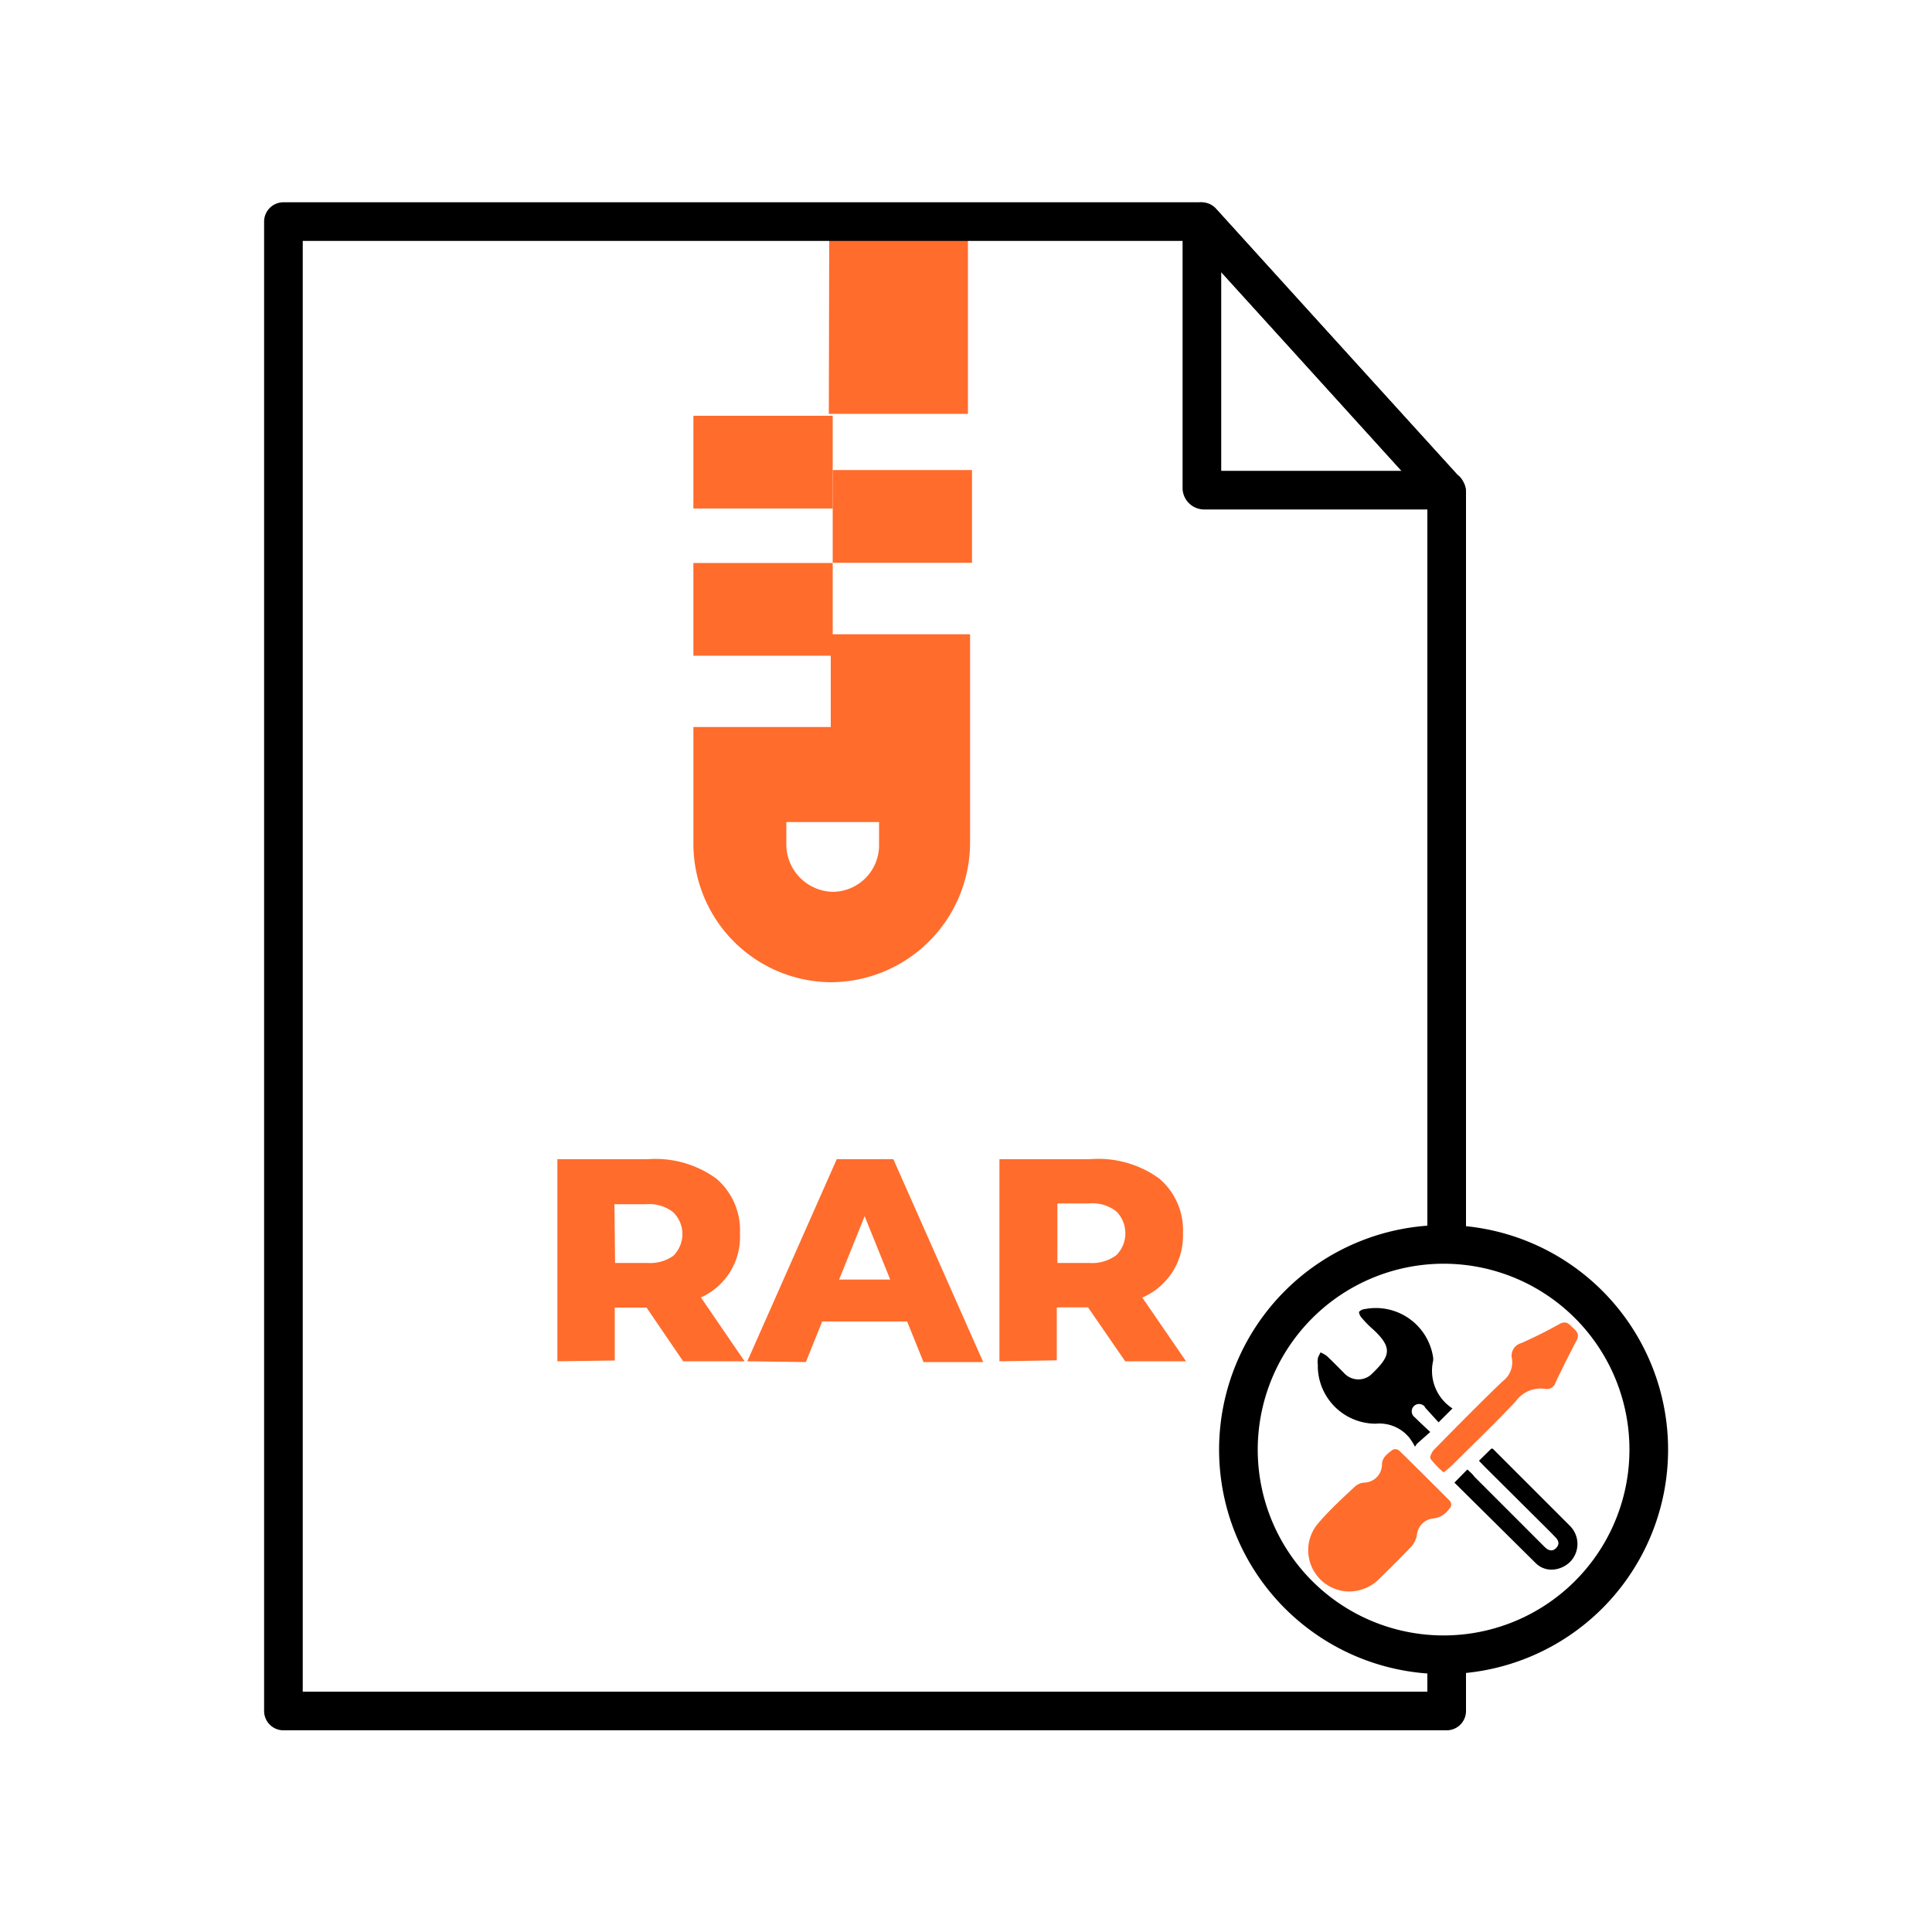 <svg id="Layer_102" data-name="Layer 102" xmlns="http://www.w3.org/2000/svg" viewBox="0 0 100 100"><defs><style>.cls-1{fill:#ff6c2c;}.cls-2,.cls-3{fill:none;stroke:#000;stroke-width:2px;}.cls-2{stroke-linejoin:round;}.cls-3{stroke-miterlimit:10;}</style></defs><polygon class="cls-1" points="50.1 12.43 50.1 21.42 42.9 21.42 42.92 12.41 50.1 12.43"/><rect class="cls-1" x="35.89" y="21.52" width="7.21" height="4.8"/><rect class="cls-1" x="43.1" y="24.33" width="7.21" height="4.8"/><rect class="cls-1" x="35.89" y="29.14" width="7.21" height="4.8"/><path class="cls-1" d="M35.89,37.63v6A7.17,7.17,0,0,0,43,50.84h0a7.23,7.23,0,0,0,7.21-7.21v-6h0v-4.8H43v4.8Zm7.21,8.53a2.46,2.46,0,0,1-2.4-2.41v-1.2h4.8v1.2a2.41,2.41,0,0,1-2.41,2.41"/><g id="file-name"><path class="cls-2" d="M74.84,25.37s0,0,0,0l-12.52,0a.12.12,0,0,1-.11-.1V11.68a.09.09,0,0,1,.16,0l12.5,13.75h0Z"/><path class="cls-2" d="M74.88,64.84V25.47s0,0,0,0l0,0L62.2,11.47a.16.16,0,0,0-.08,0H14.67V88.56H74.88V86.25"/></g><path class="cls-1" d="M28.85,70.46V60h4.68a5.36,5.36,0,0,1,3.54,1,3.5,3.5,0,0,1,1.23,2.84,3.44,3.44,0,0,1-2.17,3.38,6.29,6.29,0,0,1-2.49.46H30.49l1.33-1.26v4Zm3-3.71-1.33-1.38h3A2.06,2.06,0,0,0,34.85,65a1.58,1.58,0,0,0,0-2.25,2,2,0,0,0-1.39-.42h-3l1.33-1.36Zm3.51,3.71-2.61-3.83h3.17l2.62,3.83Z"/><path class="cls-1" d="M38.68,70.46,43.31,60h2.93l4.65,10.5H47.8l-3.63-9h1.17l-3.63,9Zm2.53-2.06L42,66.23h5.13l.76,2.17Z"/><path class="cls-1" d="M51.73,70.46V60h4.68A5.36,5.36,0,0,1,60,61a3.5,3.5,0,0,1,1.23,2.84A3.47,3.47,0,0,1,59,67.21a6.29,6.29,0,0,1-2.49.46H53.36l1.34-1.26v4Zm3-3.71-1.34-1.38h3a2.09,2.09,0,0,0,1.4-.41,1.61,1.61,0,0,0,0-2.25,2,2,0,0,0-1.4-.42h-3l1.34-1.36Zm3.51,3.71L55.6,66.63h3.16l2.63,3.83Z"/><path class="cls-3" d="M74.72,64.41A10.62,10.62,0,1,1,64.1,75h0A10.63,10.63,0,0,1,74.72,64.41Z"/><path d="M73.76,72.83a.38.38,0,1,0-.53.53c.25.25.51.49.8.76l-.69.61-.1.15a3.58,3.58,0,0,0-.29-.46,2,2,0,0,0-1.74-.73,3,3,0,0,1-3-2.91v-.16a.82.82,0,0,1,0-.27c0-.12.09-.23.14-.35a1.65,1.65,0,0,1,.32.18c.31.29.6.59.9.89a1,1,0,0,0,1.48,0c.89-.87,1.07-1.3,0-2.28a4.85,4.85,0,0,1-.55-.56.55.55,0,0,1-.16-.32.43.43,0,0,1,.29-.15,3,3,0,0,1,3.55,2.51.92.92,0,0,1,0,.16,2.32,2.32,0,0,0,1,2.47l-.72.72-.71-.78Zm2.55,3.6,3.45,3.45.19.19c.18.18.39.26.59.06s.14-.4-.05-.58l-.19-.2-3.46-3.44-.29-.3.64-.63.07,0,4,4a1.32,1.32,0,0,1,0,1.87,1.41,1.41,0,0,1-.77.38,1.16,1.16,0,0,1-1-.32l-4.21-4.17.67-.68c.11.1.22.2.31.3Z"/><path class="cls-1" d="M70.23,76.87a.76.76,0,0,1,.39-.13.94.94,0,0,0,.91-.92c0-.4.31-.59.57-.79a.33.33,0,0,1,.33.06c.87.85,1.74,1.72,2.6,2.58a.29.29,0,0,1,0,.41l-.06.07a1.12,1.12,0,0,1-.82.45.94.94,0,0,0-.81.85,1.25,1.25,0,0,1-.29.6c-.54.57-1.1,1.12-1.67,1.68a2.2,2.2,0,0,1-1.7.64,2.14,2.14,0,0,1-1.49-3.48c.61-.72,1.31-1.36,2-2Zm4.9-1a4.6,4.6,0,0,1-.41.34,4.57,4.57,0,0,1-.68-.71c-.05-.09.08-.37.2-.48,1.17-1.19,2.34-2.38,3.54-3.53a1.22,1.22,0,0,0,.48-1.16.67.67,0,0,1,.48-.81c.68-.3,1.35-.64,2-1,.35-.19.5.05.7.23s.32.34.16.64c-.38.72-.74,1.44-1.09,2.18a.46.46,0,0,1-.52.32,1.59,1.59,0,0,0-1.55.66c-1.07,1.13-2.2,2.22-3.31,3.32"/></svg>